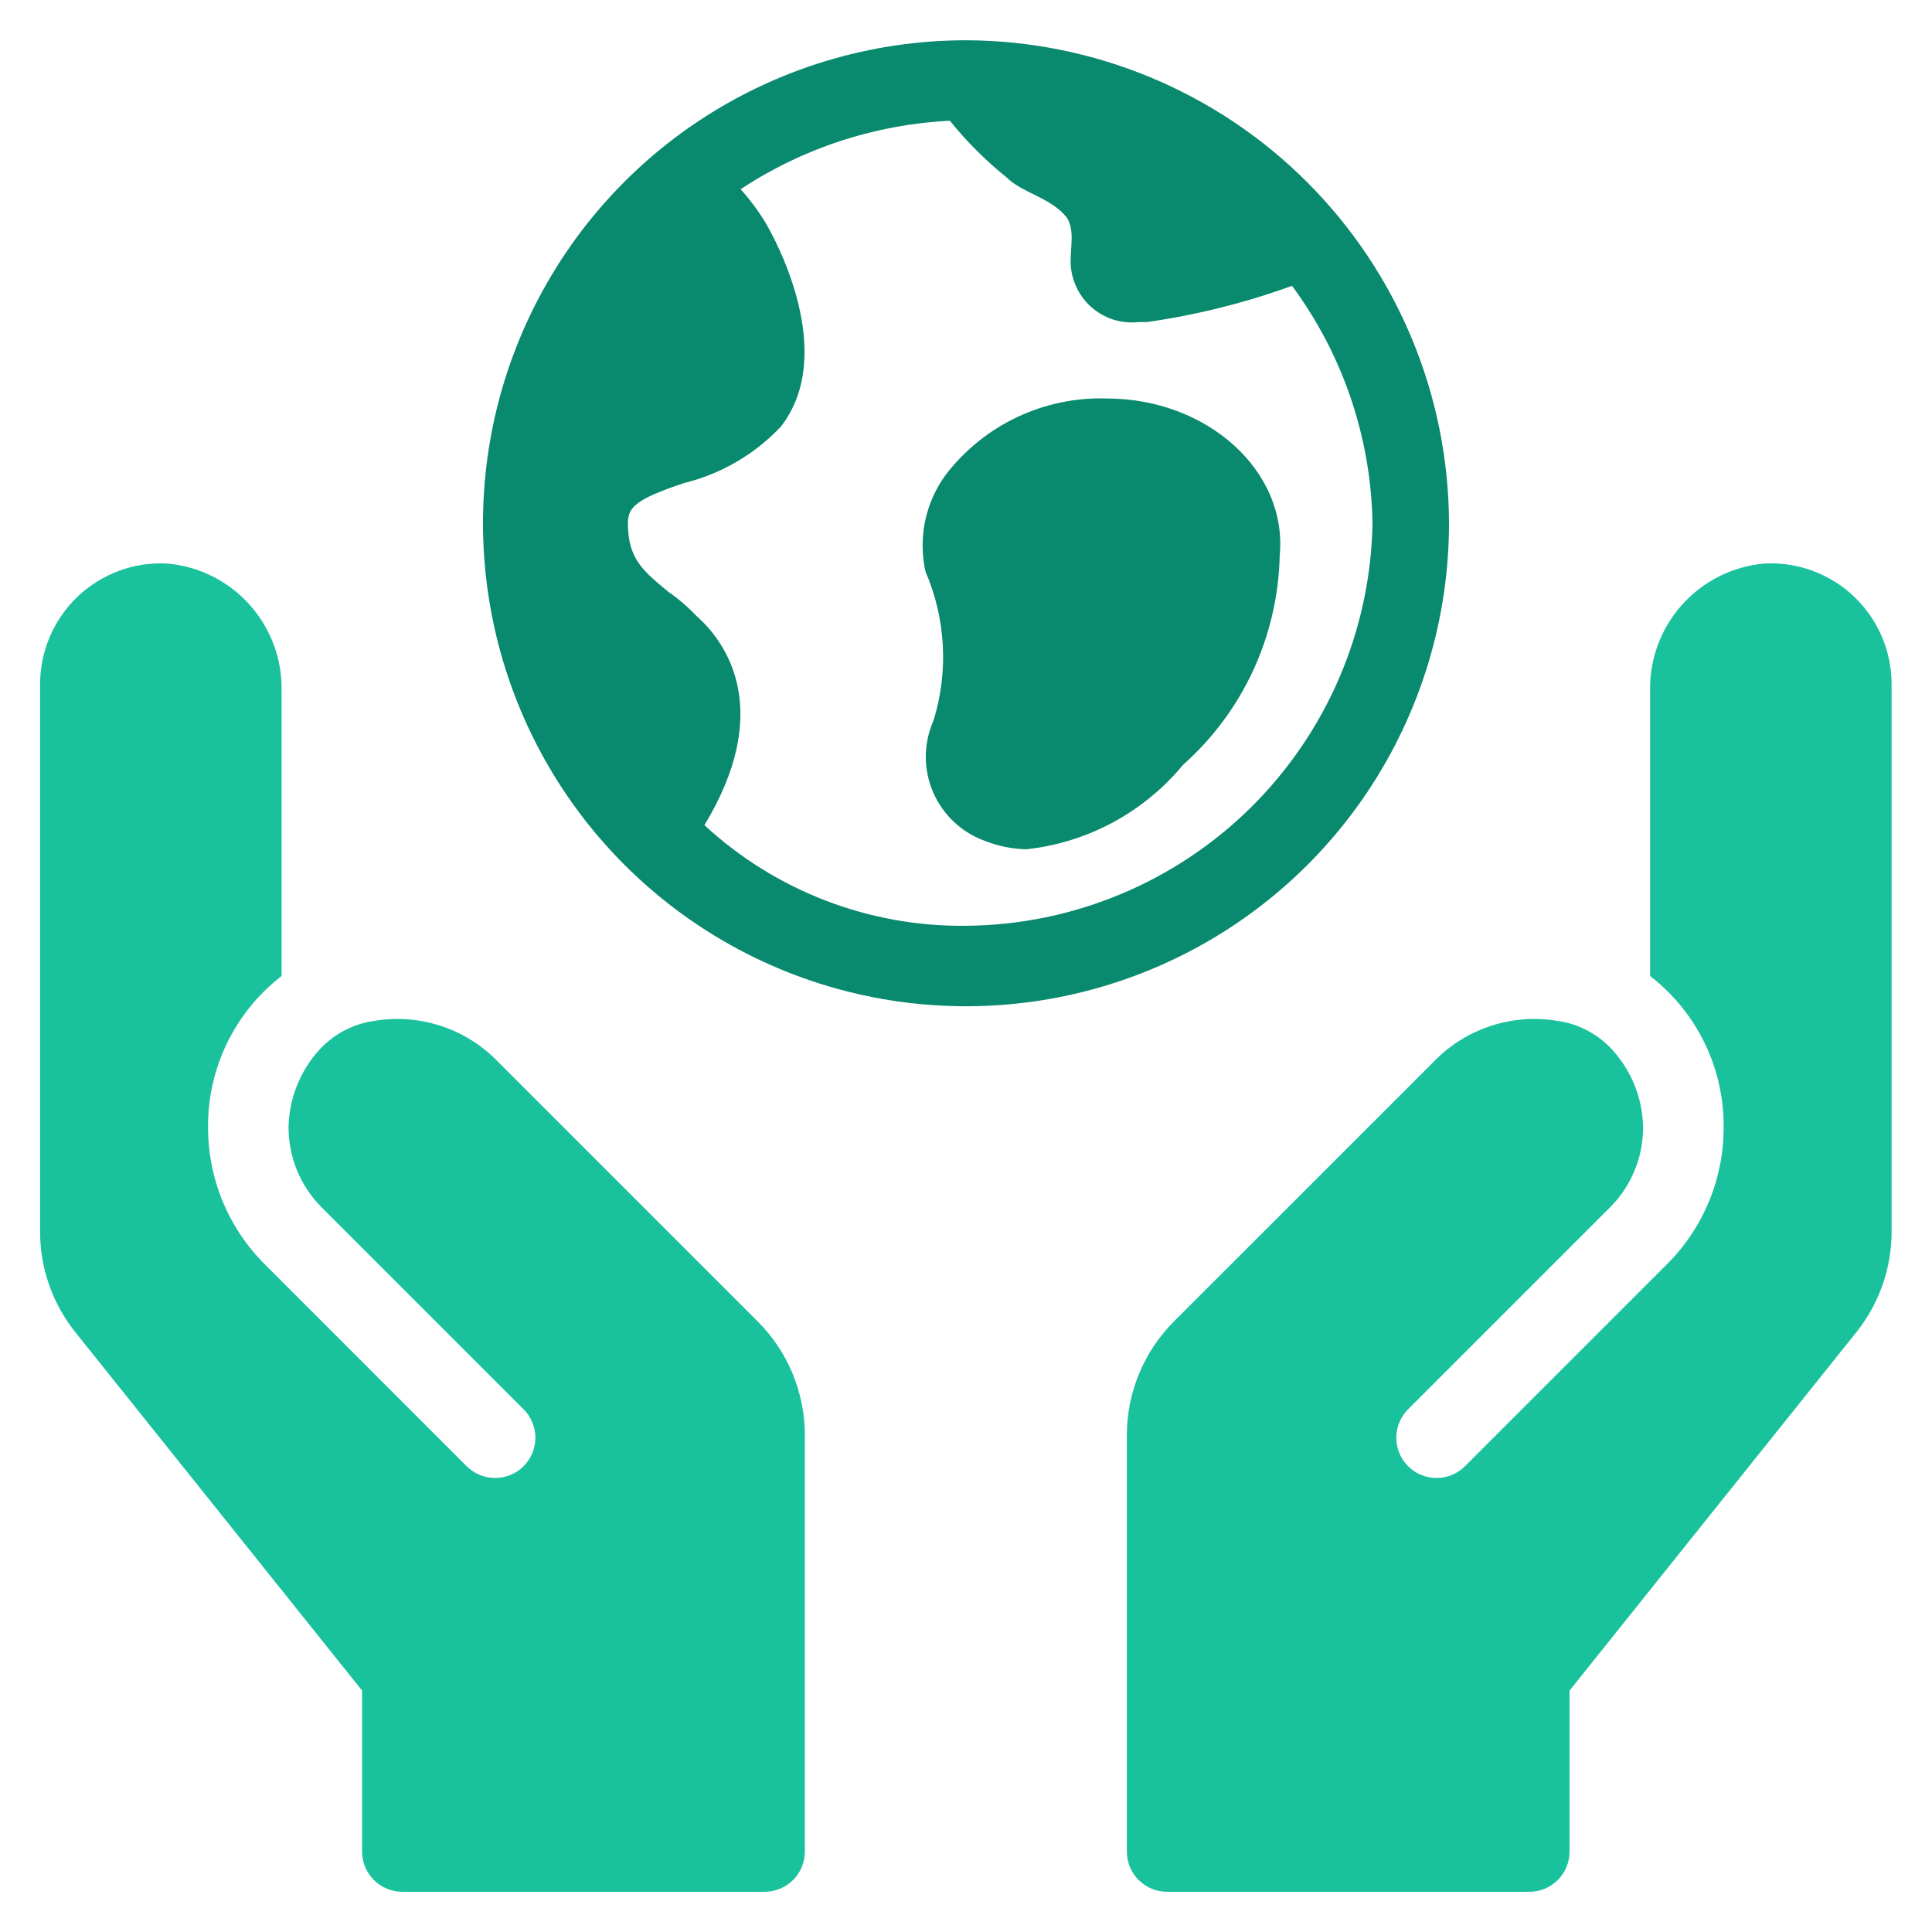 <svg width="32" height="32" viewBox="0 0 32 32" fill="none" xmlns="http://www.w3.org/2000/svg">
<g clip-path="url(#clip0_1692_27256)">
<path d="M12.549 21.886L8.236 17.573C7.977 17.308 7.659 17.11 7.308 16.994C6.957 16.878 6.583 16.848 6.218 16.906C5.849 16.953 5.51 17.134 5.265 17.415C4.961 17.762 4.789 18.206 4.779 18.667C4.779 18.915 4.827 19.16 4.921 19.389C5.016 19.618 5.155 19.826 5.331 20.001L8.664 23.334C8.728 23.395 8.779 23.469 8.813 23.55C8.848 23.632 8.867 23.719 8.868 23.808C8.868 23.896 8.851 23.984 8.818 24.066C8.784 24.148 8.735 24.222 8.672 24.285C8.61 24.348 8.535 24.397 8.453 24.43C8.371 24.464 8.284 24.481 8.195 24.48C8.107 24.479 8.019 24.461 7.938 24.426C7.856 24.391 7.783 24.34 7.721 24.277L4.388 20.943C4.088 20.645 3.851 20.29 3.689 19.9C3.527 19.509 3.445 19.09 3.446 18.667C3.443 18.185 3.551 17.708 3.762 17.274C3.974 16.84 4.282 16.461 4.664 16.166V11.447C4.676 10.921 4.486 10.409 4.135 10.017C3.784 9.624 3.296 9.38 2.771 9.334C2.5 9.319 2.228 9.36 1.973 9.454C1.718 9.548 1.485 9.693 1.287 9.88C1.09 10.068 0.933 10.293 0.826 10.543C0.719 10.793 0.664 11.062 0.664 11.334V20.401C0.664 21.006 0.87 21.594 1.249 22.067L5.997 28.001V30.667C5.997 30.844 6.068 31.014 6.193 31.139C6.318 31.264 6.487 31.334 6.664 31.334H12.664C12.841 31.334 13.01 31.264 13.136 31.139C13.261 31.014 13.331 30.844 13.331 30.667V23.772C13.331 23.422 13.262 23.075 13.128 22.751C12.994 22.428 12.797 22.134 12.549 21.886Z" fill="#19C29D"/>
<path d="M19.445 21.886L23.759 17.573C24.017 17.308 24.336 17.11 24.687 16.994C25.038 16.878 25.412 16.848 25.777 16.906C26.146 16.953 26.485 17.134 26.729 17.415C27.034 17.762 27.206 18.206 27.215 18.667C27.216 18.915 27.168 19.16 27.073 19.389C26.979 19.618 26.84 19.826 26.664 20.001L23.331 23.334C23.267 23.395 23.216 23.469 23.181 23.55C23.146 23.632 23.128 23.719 23.127 23.808C23.127 23.896 23.143 23.984 23.177 24.066C23.21 24.148 23.26 24.222 23.323 24.285C23.385 24.348 23.459 24.397 23.541 24.43C23.623 24.464 23.711 24.481 23.8 24.48C23.888 24.479 23.976 24.461 24.057 24.426C24.138 24.391 24.212 24.34 24.273 24.277L27.607 20.943C27.907 20.645 28.144 20.29 28.306 19.9C28.468 19.509 28.55 19.09 28.549 18.667C28.552 18.185 28.444 17.708 28.233 17.274C28.021 16.84 27.713 16.461 27.331 16.166V11.447C27.319 10.921 27.508 10.409 27.86 10.017C28.211 9.624 28.699 9.38 29.223 9.334C29.495 9.319 29.767 9.36 30.022 9.454C30.277 9.548 30.51 9.693 30.707 9.88C30.905 10.068 31.062 10.293 31.169 10.543C31.276 10.793 31.331 11.062 31.331 11.334V20.401C31.331 21.006 31.125 21.594 30.746 22.067L25.997 28.001V30.667C25.997 30.844 25.927 31.014 25.802 31.139C25.677 31.264 25.508 31.334 25.331 31.334H19.331C19.154 31.334 18.984 31.264 18.859 31.139C18.734 31.014 18.664 30.844 18.664 30.667V23.772C18.664 23.422 18.733 23.075 18.867 22.751C19.001 22.428 19.198 22.134 19.445 21.886Z" fill="#19C29D"/>
<path d="M16 0.667C14.418 0.667 12.871 1.136 11.555 2.015C10.24 2.894 9.214 4.144 8.609 5.606C8.003 7.067 7.845 8.676 8.154 10.228C8.462 11.78 9.224 13.205 10.343 14.324C11.462 15.443 12.887 16.205 14.439 16.513C15.991 16.822 17.6 16.663 19.061 16.058C20.523 15.453 21.773 14.427 22.652 13.112C23.531 11.796 24 10.249 24 8.667C23.994 6.547 23.149 4.516 21.65 3.017C20.151 1.518 18.12 0.673 16 0.667ZM16 15.334C14.396 15.353 12.845 14.756 11.667 13.667C12.8 11.8 12.067 10.667 11.533 10.2C11.392 10.051 11.236 9.917 11.067 9.8C10.667 9.467 10.4 9.267 10.4 8.667C10.4 8.4 10.533 8.267 11.333 8C11.945 7.849 12.501 7.525 12.933 7.067C13.867 5.867 12.867 4 12.667 3.667C12.55 3.478 12.416 3.299 12.267 3.134C13.3 2.452 14.497 2.061 15.733 2C16.01 2.344 16.323 2.657 16.667 2.934C16.933 3.2 17.4 3.267 17.667 3.6C17.8 3.8 17.733 4.067 17.733 4.334C17.734 4.476 17.765 4.617 17.825 4.747C17.884 4.877 17.97 4.993 18.076 5.087C18.183 5.181 18.309 5.252 18.445 5.295C18.581 5.337 18.725 5.35 18.867 5.334H19C19.819 5.217 20.623 5.016 21.4 4.734C22.243 5.874 22.709 7.249 22.733 8.667C22.702 10.437 21.98 12.124 20.723 13.37C19.465 14.615 17.77 15.32 16 15.334Z" fill="#09896D"/>
<path d="M18.329 6.6C17.816 6.584 17.306 6.691 16.842 6.911C16.379 7.131 15.974 7.459 15.662 7.867C15.496 8.095 15.38 8.355 15.323 8.631C15.265 8.907 15.268 9.192 15.329 9.467C15.666 10.247 15.713 11.122 15.462 11.934C15.379 12.121 15.335 12.323 15.334 12.528C15.333 12.733 15.375 12.936 15.456 13.124C15.538 13.312 15.658 13.481 15.808 13.62C15.958 13.76 16.135 13.866 16.329 13.934C16.542 14.016 16.767 14.061 16.996 14.067C18.012 13.958 18.945 13.455 19.596 12.667C20.087 12.23 20.483 11.697 20.758 11.101C21.033 10.504 21.182 9.857 21.196 9.2C21.329 7.8 19.996 6.6 18.329 6.6Z" fill="#09896D"/>
</g>
<defs>
<clipPath id="clip0_1692_27256">
<rect width="32" height="32" fill="white"/>
</clipPath>
</defs>
</svg>
